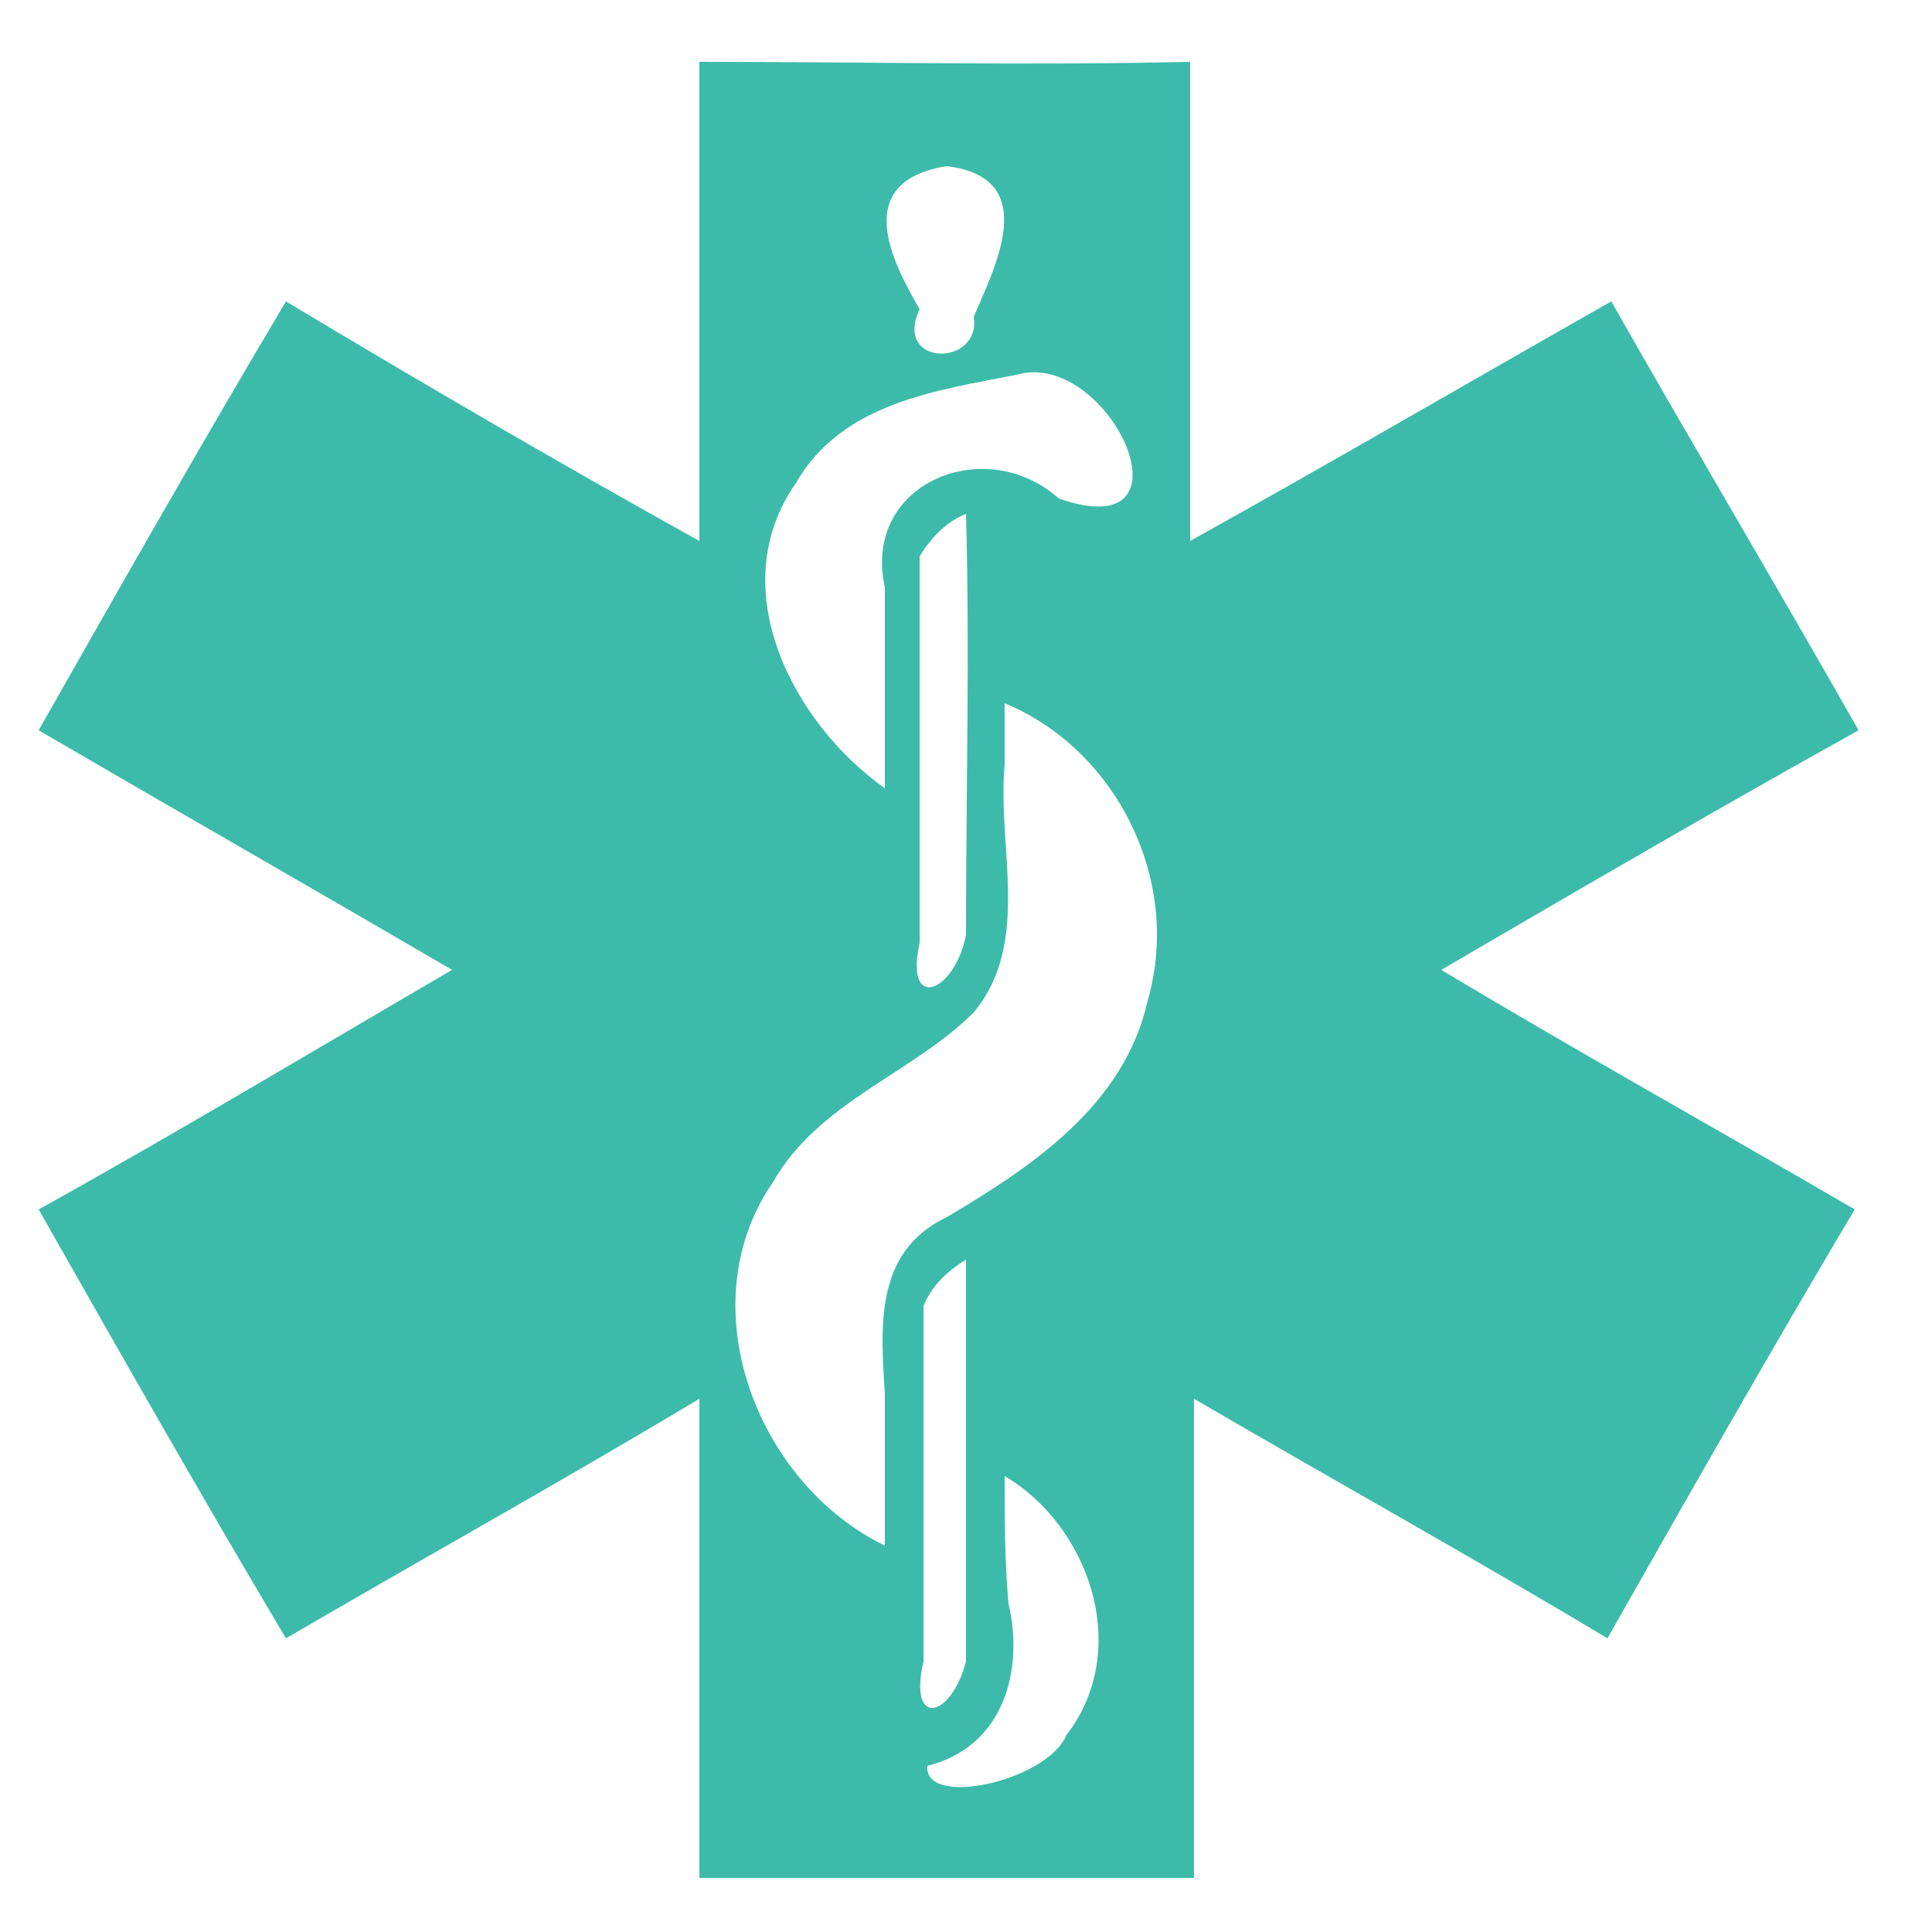 <?xml version="1.0" encoding="utf-8"?>
<!-- Generator: Adobe Illustrator 25.2.3, SVG Export Plug-In . SVG Version: 6.00 Build 0)  -->
<!DOCTYPE svg PUBLIC "-//W3C//DTD SVG 1.1//EN" "http://www.w3.org/Graphics/SVG/1.1/DTD/svg11.dtd">
<svg version="1.1" id="Ebene_1" xmlns:x="http://ns.adobe.com/Extensibility/1.0/" xmlns:i="http://ns.adobe.com/AdobeIllustrator/10.0/" xmlns:graph="http://ns.adobe.com/Graphs/1.0/"
	 xmlns="http://www.w3.org/2000/svg" xmlns:xlink="http://www.w3.org/1999/xlink" x="0px" y="0px" viewBox="0 0 50 50"
	 style="enable-background:new 0 0 50 50;" xml:space="preserve">
<style type="text/css">
	.Schlagschatten{fill:none;}
	.Abgerundete_x0020_Ecken_x0020_2_x0020_Pt_x002E_{fill:#FFFFFF;stroke:#1D1D1B;stroke-miterlimit:10;}
	.Interaktiv_x0020_X_x0020_spiegeln{fill:none;}
	.Weich_x0020_abgeflachte_x0020_Kante{fill:url(#SVGID_1_);}
	.Abenddämmerung{fill:#FFFFFF;}
	.Laub_GS{fill:#FFDD00;}
	.Pompadour_GS{fill-rule:evenodd;clip-rule:evenodd;fill:#51AEE2;}
	.st0{fill:#3DBBAA;}
</style>
<linearGradient id="SVGID_1_" gradientUnits="userSpaceOnUse" x1="0" y1="0" x2="0.707" y2="0.707">
	<stop  offset="0" style="stop-color:#E6E6EB"/>
	<stop  offset="0.175" style="stop-color:#E2E2E7"/>
	<stop  offset="0.355" style="stop-color:#D6D6DB"/>
	<stop  offset="0.537" style="stop-color:#C2C3C6"/>
	<stop  offset="0.72" style="stop-color:#A5A7A9"/>
	<stop  offset="0.903" style="stop-color:#818485"/>
	<stop  offset="1" style="stop-color:#6B6E6E"/>
</linearGradient>
<path id="path6098" class="st0" d="M18.1,1.6c0,4.1,0,8.3,0,12.4C14.5,12,10.9,9.9,7.4,7.8C5.2,11.5,3.1,15.2,1,18.9
	c3.6,2.1,7.1,4.1,10.7,6.2C8.1,27.2,4.6,29.3,1,31.3c2.1,3.7,4.2,7.4,6.4,11.1c3.6-2.1,7.2-4.1,10.7-6.2c0,4.1,0,8.3,0,12.4
	c4.3,0,8.5,0,12.8,0c0-4.1,0-8.3,0-12.4c3.6,2.1,7.2,4.1,10.7,6.2c2.1-3.7,4.2-7.4,6.4-11.1c-3.6-2.1-7.2-4.1-10.7-6.2
	c3.6-2.1,7.2-4.2,10.8-6.2c-2.1-3.7-4.3-7.4-6.4-11.1C38,9.9,34.4,12,30.8,14c0-4.1,0-8.2,0-12.4C26.6,1.7,22.3,1.6,18.1,1.6
	L18.1,1.6z M24.5,4.3C27,4.6,25.7,7,25.2,8.2c0.2,1.3-2.1,1.3-1.4-0.2C23.1,6.8,22,4.7,24.5,4.3L24.5,4.3z M26.3,9.7
	c2.4-0.7,4.8,4.5,1.1,3.2c-1.9-1.7-5.1-0.4-4.5,2.3c0,1.7,0,3.4,0,5.2c-2.4-1.7-4.2-5.2-2.3-7.9C21.8,10.4,24.3,10.1,26.3,9.7
	L26.3,9.7z M25,13.3c0.1,3.5,0,7.3,0,10.9c-0.3,1.5-1.6,2-1.2,0.2c0-3.3,0-6.7,0-10C24.1,13.9,24.5,13.5,25,13.3z M26,18.2
	c2.9,1.2,4.6,4.6,3.7,7.7c-0.6,2.7-3,4.3-5.2,5.6c-1.9,0.9-1.7,2.9-1.6,4.6c0,1.3,0,2.6,0,3.9c-3.3-1.6-5.1-6.2-2.9-9.4
	c1.2-2.1,3.6-2.8,5.2-4.4c1.5-1.8,0.6-4.3,0.8-6.4C26,19.2,26,18.7,26,18.2L26,18.2z M25,32.6c0,3.5,0,6.9,0,10.4
	c-0.4,1.5-1.5,1.7-1.1,0c0-3.1,0-6.1,0-9.2C24.1,33.3,24.5,32.9,25,32.6L25,32.6z M26,38.2c2.2,1.3,3.3,4.5,1.6,6.7
	c-0.5,1.2-3.7,1.9-3.6,0.8c2-0.5,2.5-2.5,2.1-4.2C26,40.4,26,39.3,26,38.2z"/>
</svg>

